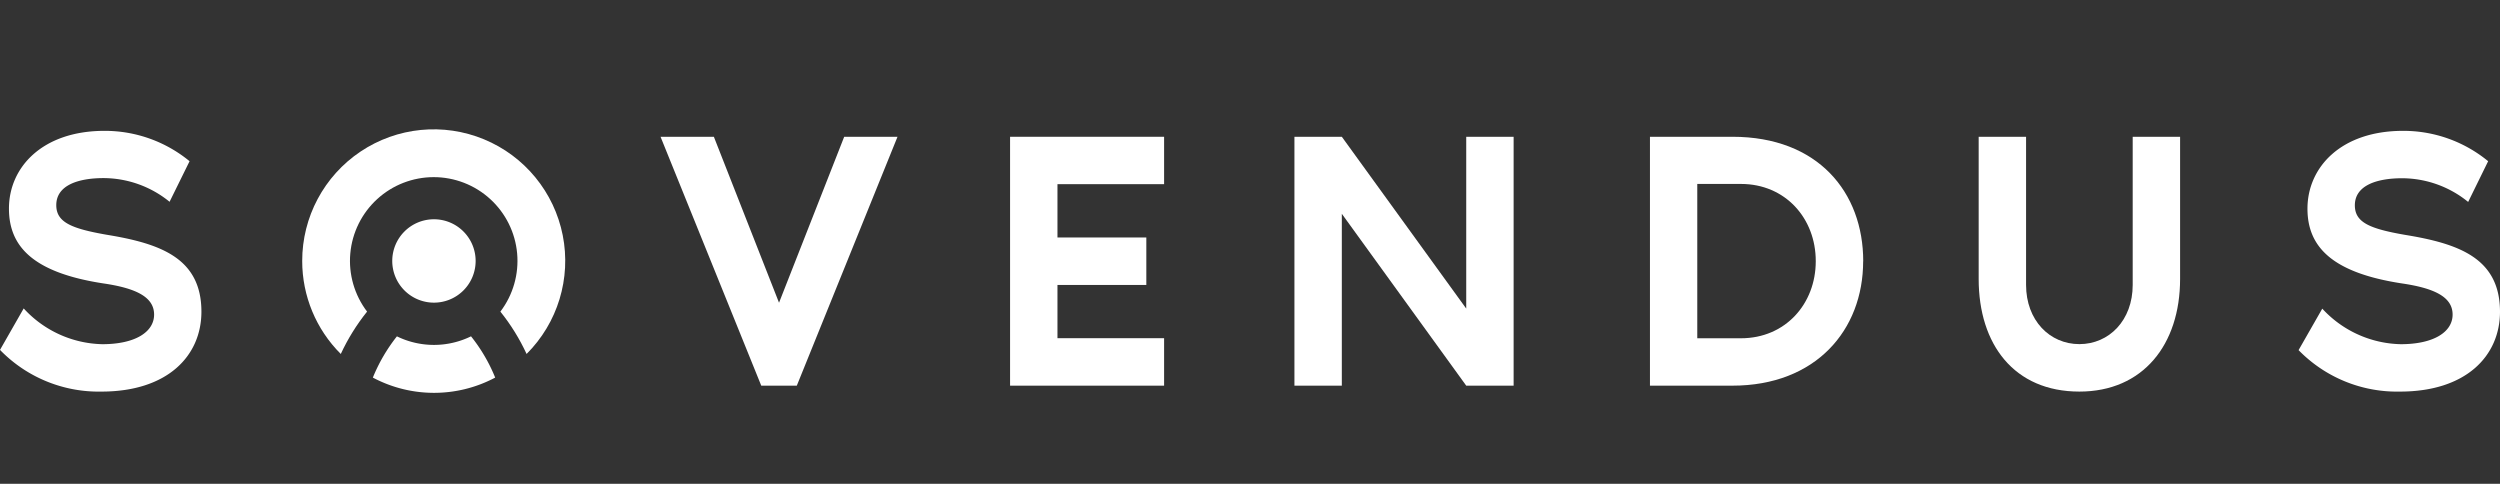 <svg xmlns="http://www.w3.org/2000/svg" xmlns:xlink="http://www.w3.org/1999/xlink" class="" data-name="Ebene 1" viewBox="0 0 337.6 65.33"><rect x="0" y="0" width="337.6" height="65.33" fill="#333333" stroke="none"/><defs fill="#ffffff"><style>.cls-1{fill:none;}.cls-2{clip-path:url(#clip-path);}.cls-3{fill:#ffffff;}.cls-4{fill: #ffffff;}  .cls-5{clip-path:url(#clip-path-3);}  .cls-6{fill:url(#Unbenannter_Verlauf_2);}</style><clipPath id="clip-path" transform="translate(-0.19 17.25)" fill="#ffffff"><rect class="cls-1" x="0.19" y="-17.25" width="337.6" height="65.33" fill="#ffffff"/></clipPath><clipPath id="clip-path-3" transform="translate(-0.19 17.25)" fill="#ffffff"><path class="cls-1" d="M41,18a17.71,17.71,0,0,0,5.21,12.55,27.92,27.92,0,0,1,3.55-5.72,11.31,11.31,0,1,1,18,0,27.51,27.51,0,0,1,3.54,5.72A17.76,17.76,0,1,0,41,18" fill="#ffffff"/></clipPath><linearGradient id="Unbenannter_Verlauf_2" x1="-496.09" y1="397.95" x2="-495.09" y2="397.95" gradientTransform="matrix(35.45, 0, 0, -35.45, 17623.02, 14120.82)" gradientUnits="userSpaceOnUse" fill="#ffffff"><stop offset="0" stop-color="#ffffff" fill="#ffffff"/><stop offset="0" stop-color="#ffffff" fill="#ffffff"/><stop offset="0.34" stop-color="#ffffff" fill="#ffffff"/><stop offset="0.52" stop-color="#ffffff" fill="#ffffff"/><stop offset="0.66" stop-color="#ffffff" fill="#ffffff"/><stop offset="0.78" stop-color="#ffffff" fill="#ffffff"/><stop offset="0.89" stop-color="#ffffff" fill="#ffffff"/><stop offset="0.95" stop-color="#ffffff" fill="#ffffff"/><stop offset="1" stop-color="#ffffff" fill="#ffffff"/></linearGradient></defs><g class="cls-2"><path class="cls-3" d="M27.39,24.83c0,6-4.6,10.8-13.5,10.8A18.55,18.55,0,0,1,.19,30l3.2-5.6A14.82,14.82,0,0,0,14,29.23c4.45,0,7-1.65,7-4s-2.4-3.55-6.8-4.2c-9.55-1.45-12.8-5-12.8-10.1C1.39,5.32,5.94.42,14.29.42a18,18,0,0,1,11.5,4.1L23.09,10a14.18,14.18,0,0,0-8.9-3.2c-3.4,0-6.4.95-6.4,3.65,0,2.3,2,3.16,6.8,4,7.35,1.2,12.8,3.2,12.8,10.4" transform="translate(-0.19 17.25)" fill="#ffffff"/></g><polygon class="cls-3" points="89.2 18.47 96.4 18.47 105.2 40.88 114 18.47 121.2 18.47 107.6 52.08 102.8 52.08 89.2 18.47" fill="#ffffff"/><polygon class="cls-3" points="142.8 24.87 142.8 32.07 154.8 32.07 154.8 38.48 142.8 38.48 142.8 45.67 157.2 45.67 157.2 52.08 136.4 52.08 136.4 18.47 157.2 18.47 157.2 24.87 142.8 24.87" fill="#ffffff"/><polygon class="cls-3" points="204.4 18.47 204.4 52.08 198 52.08 181.2 28.87 181.2 52.08 174.8 52.08 174.8 18.47 181.2 18.47 198 41.67 198 18.47 204.4 18.47" fill="#ffffff"/><g class="cls-2"><path class="cls-3" d="M245.39,18c0-5.76-4.1-10.41-10.1-10.41h-5.9V28.43h5.9c6,0,10.1-4.65,10.1-10.4m6.4,0c0,9.3-6.4,16.8-17.65,16.8H223V1.22h11.15c11.55,0,17.65,7.5,17.65,16.81" transform="translate(-0.19 17.25)" fill="#ffffff"/><path class="cls-3" d="M294.59,1.22v19.2c0,8.86-5,15.21-13.6,15.21-8.8,0-13.6-6.35-13.6-15.21V1.22h6.4v20c0,4.8,3.2,8,7.2,8s7.2-3.2,7.2-8v-20Z" transform="translate(-0.19 17.25)" fill="#ffffff"/><path class="cls-3" d="M337.79,24.83c0,6-4.6,10.8-13.5,10.8a18.55,18.55,0,0,1-13.7-5.6l3.2-5.6a14.82,14.82,0,0,0,10.6,4.8c4.45,0,7-1.65,7-4s-2.4-3.55-6.8-4.2c-9.55-1.45-12.8-5-12.8-10.1,0-5.61,4.55-10.51,12.9-10.51a18,18,0,0,1,11.5,4.1l-2.7,5.5a14.18,14.18,0,0,0-8.9-3.2c-3.4,0-6.4.95-6.4,3.65,0,2.3,1.95,3.16,6.8,4,7.35,1.2,12.8,3.2,12.8,10.4" transform="translate(-0.19 17.25)" fill="#ffffff"/><path class="cls-4" d="M64.42,18a5.63,5.63,0,1,1-5.63-5.64A5.63,5.63,0,0,1,64.42,18" transform="translate(-0.19 17.25)" fill="#ffffff"/><path class="cls-4" d="M63.79,28.17a11.38,11.38,0,0,1-10,0,22.76,22.76,0,0,0-3.25,5.57,17.59,17.59,0,0,0,16.52,0,22.43,22.43,0,0,0-3.26-5.57" transform="translate(-0.19 17.25)" fill="#ffffff"/></g><g class="cls-5"><rect class="cls-6" x="35.75" y="-7.95" width="46.08" height="46.72" transform="translate(9 67.79) rotate(-50)" fill="#ffffff"/></g></svg>